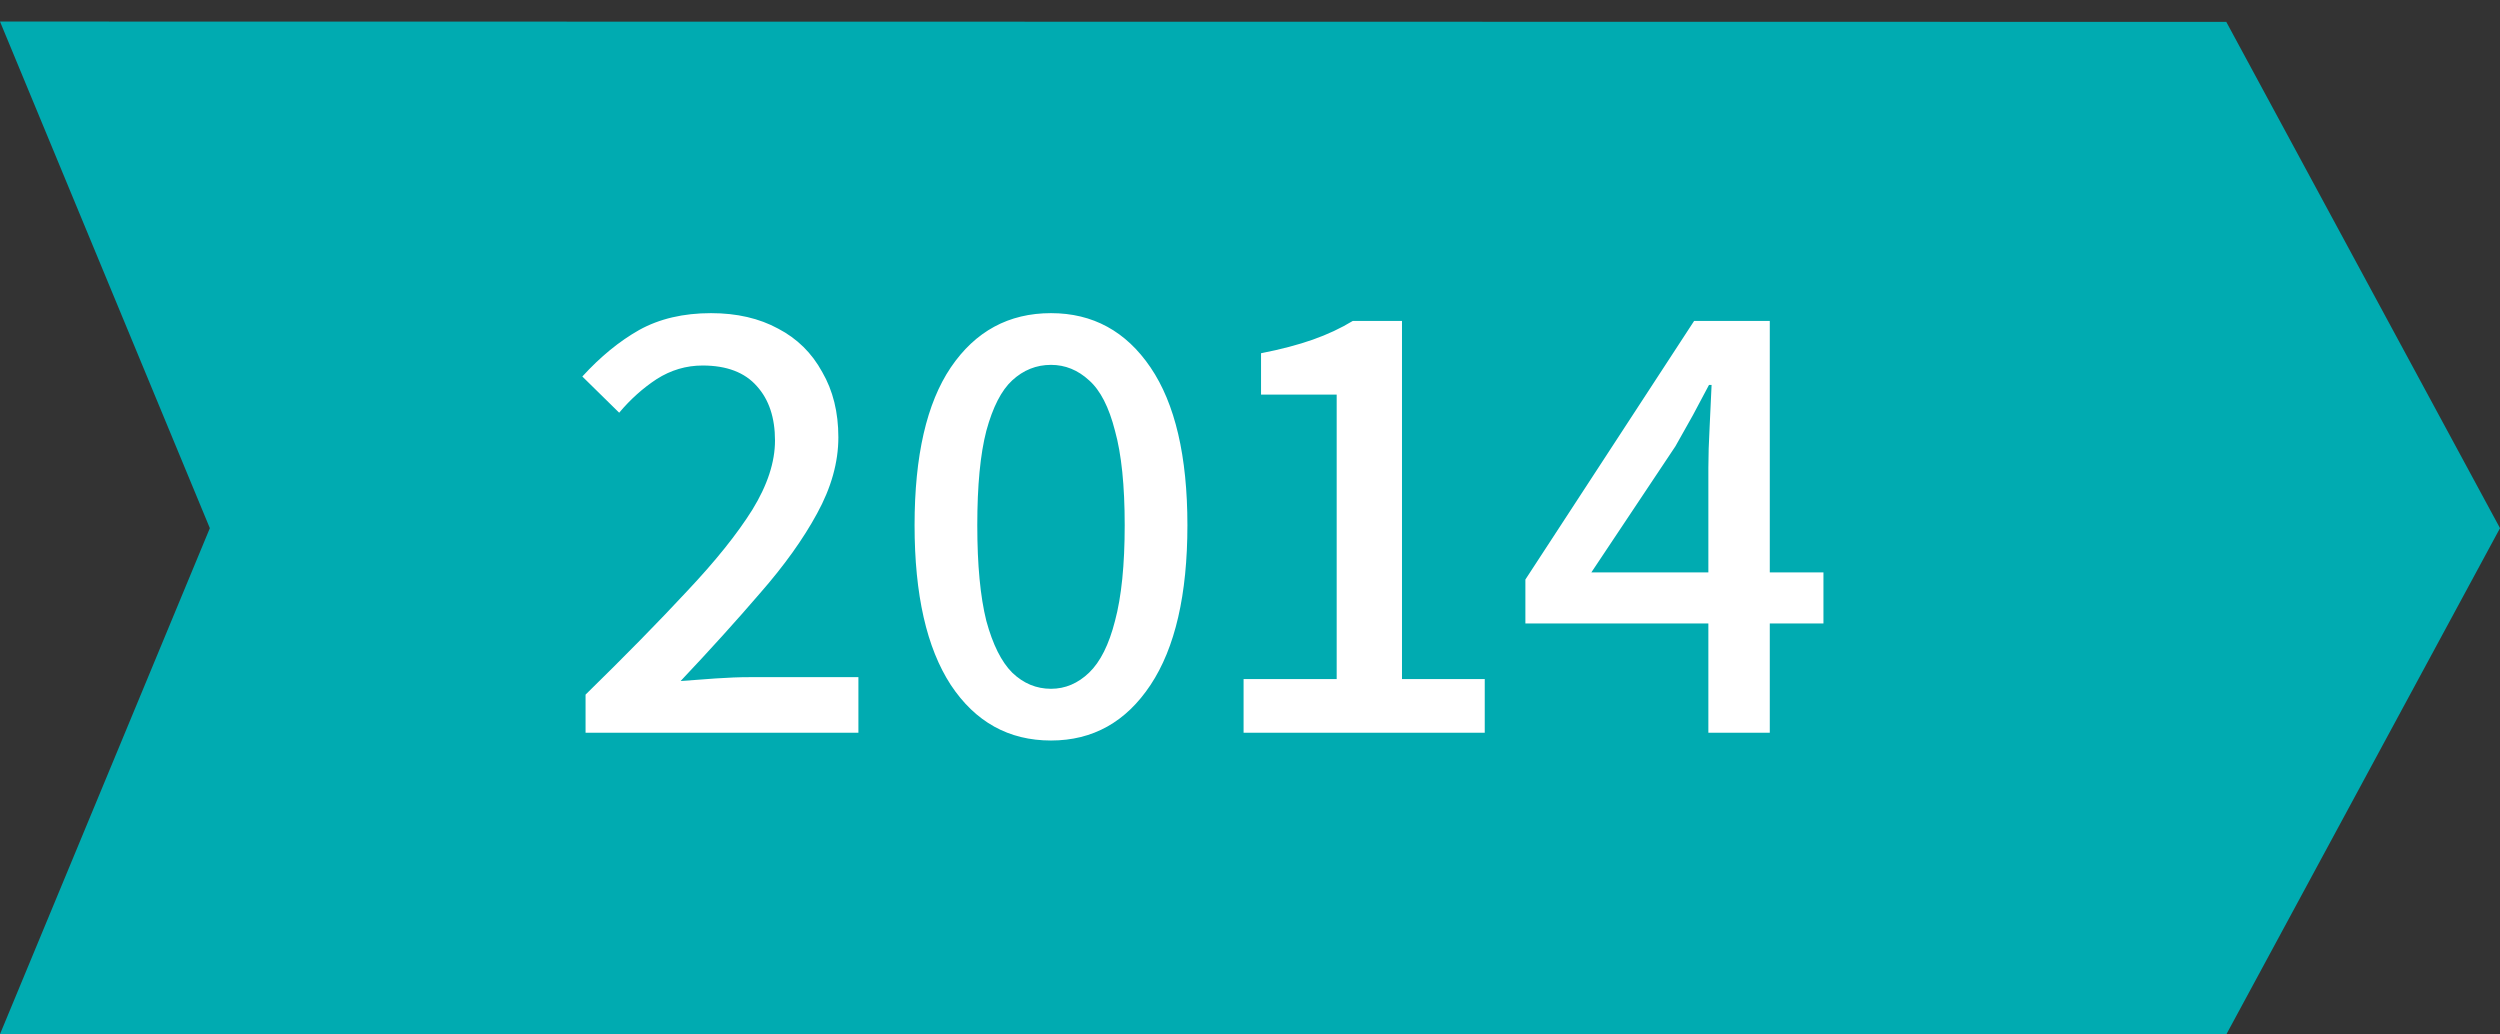 <svg width="116" height="48" viewBox="0 0 116 48" fill="none" xmlns="http://www.w3.org/2000/svg">
<rect x="0" y="0" width="116" height="48" fill="#333333" stroke="none"/>
<path d="M116 24.507L103.299 48L-2.0538e-06 47.985L9.737 24.507L0 1L103.299 1.015L116 24.507Z" fill="#00ABB1"/>
<path d="M27.17 34V32.23C29.01 30.43 30.58 28.83 31.88 27.43C33.2 26.03 34.21 24.77 34.91 23.65C35.61 22.51 35.96 21.44 35.96 20.44C35.96 19.38 35.68 18.54 35.12 17.92C34.56 17.28 33.72 16.96 32.6 16.96C31.84 16.96 31.13 17.17 30.47 17.59C29.83 18.01 29.25 18.53 28.73 19.15L27.02 17.47C27.86 16.55 28.74 15.83 29.66 15.31C30.6 14.79 31.71 14.53 32.99 14.53C34.19 14.53 35.23 14.77 36.11 15.25C36.99 15.71 37.67 16.38 38.15 17.26C38.65 18.12 38.9 19.13 38.9 20.29C38.9 21.45 38.57 22.63 37.91 23.83C37.27 25.01 36.39 26.24 35.27 27.52C34.17 28.8 32.94 30.16 31.58 31.6C32.08 31.56 32.62 31.52 33.2 31.48C33.78 31.44 34.31 31.42 34.79 31.42H39.83V34H27.17ZM48.766 34.36C46.806 34.36 45.256 33.5 44.116 31.78C42.996 30.06 42.436 27.59 42.436 24.37C42.436 21.15 42.996 18.71 44.116 17.05C45.256 15.37 46.806 14.53 48.766 14.53C50.706 14.53 52.246 15.37 53.386 17.05C54.526 18.73 55.096 21.17 55.096 24.37C55.096 27.59 54.526 30.06 53.386 31.78C52.246 33.5 50.706 34.36 48.766 34.36ZM48.766 31.96C49.426 31.96 50.016 31.71 50.536 31.21C51.056 30.71 51.456 29.91 51.736 28.81C52.036 27.69 52.186 26.21 52.186 24.37C52.186 22.53 52.036 21.07 51.736 19.99C51.456 18.89 51.056 18.11 50.536 17.65C50.016 17.17 49.426 16.93 48.766 16.93C48.086 16.93 47.486 17.17 46.966 17.65C46.466 18.11 46.066 18.89 45.766 19.99C45.486 21.07 45.346 22.53 45.346 24.37C45.346 26.21 45.486 27.69 45.766 28.81C46.066 29.91 46.466 30.71 46.966 31.21C47.486 31.71 48.086 31.96 48.766 31.96ZM57.702 34V31.51H62.022V18.31H58.512V16.39C59.432 16.21 60.232 16 60.912 15.76C61.592 15.52 62.212 15.23 62.772 14.89H65.052V31.51H68.892V34H57.702ZM79.268 34V21.7C79.268 21.16 79.288 20.52 79.328 19.78C79.368 19.02 79.398 18.38 79.418 17.86H79.298C79.058 18.32 78.808 18.79 78.548 19.27C78.288 19.73 78.018 20.21 77.738 20.71L73.838 26.56H84.608V28.93H70.778V26.89L78.608 14.89H82.118V34H79.268Z" fill="white"/>
</svg>

